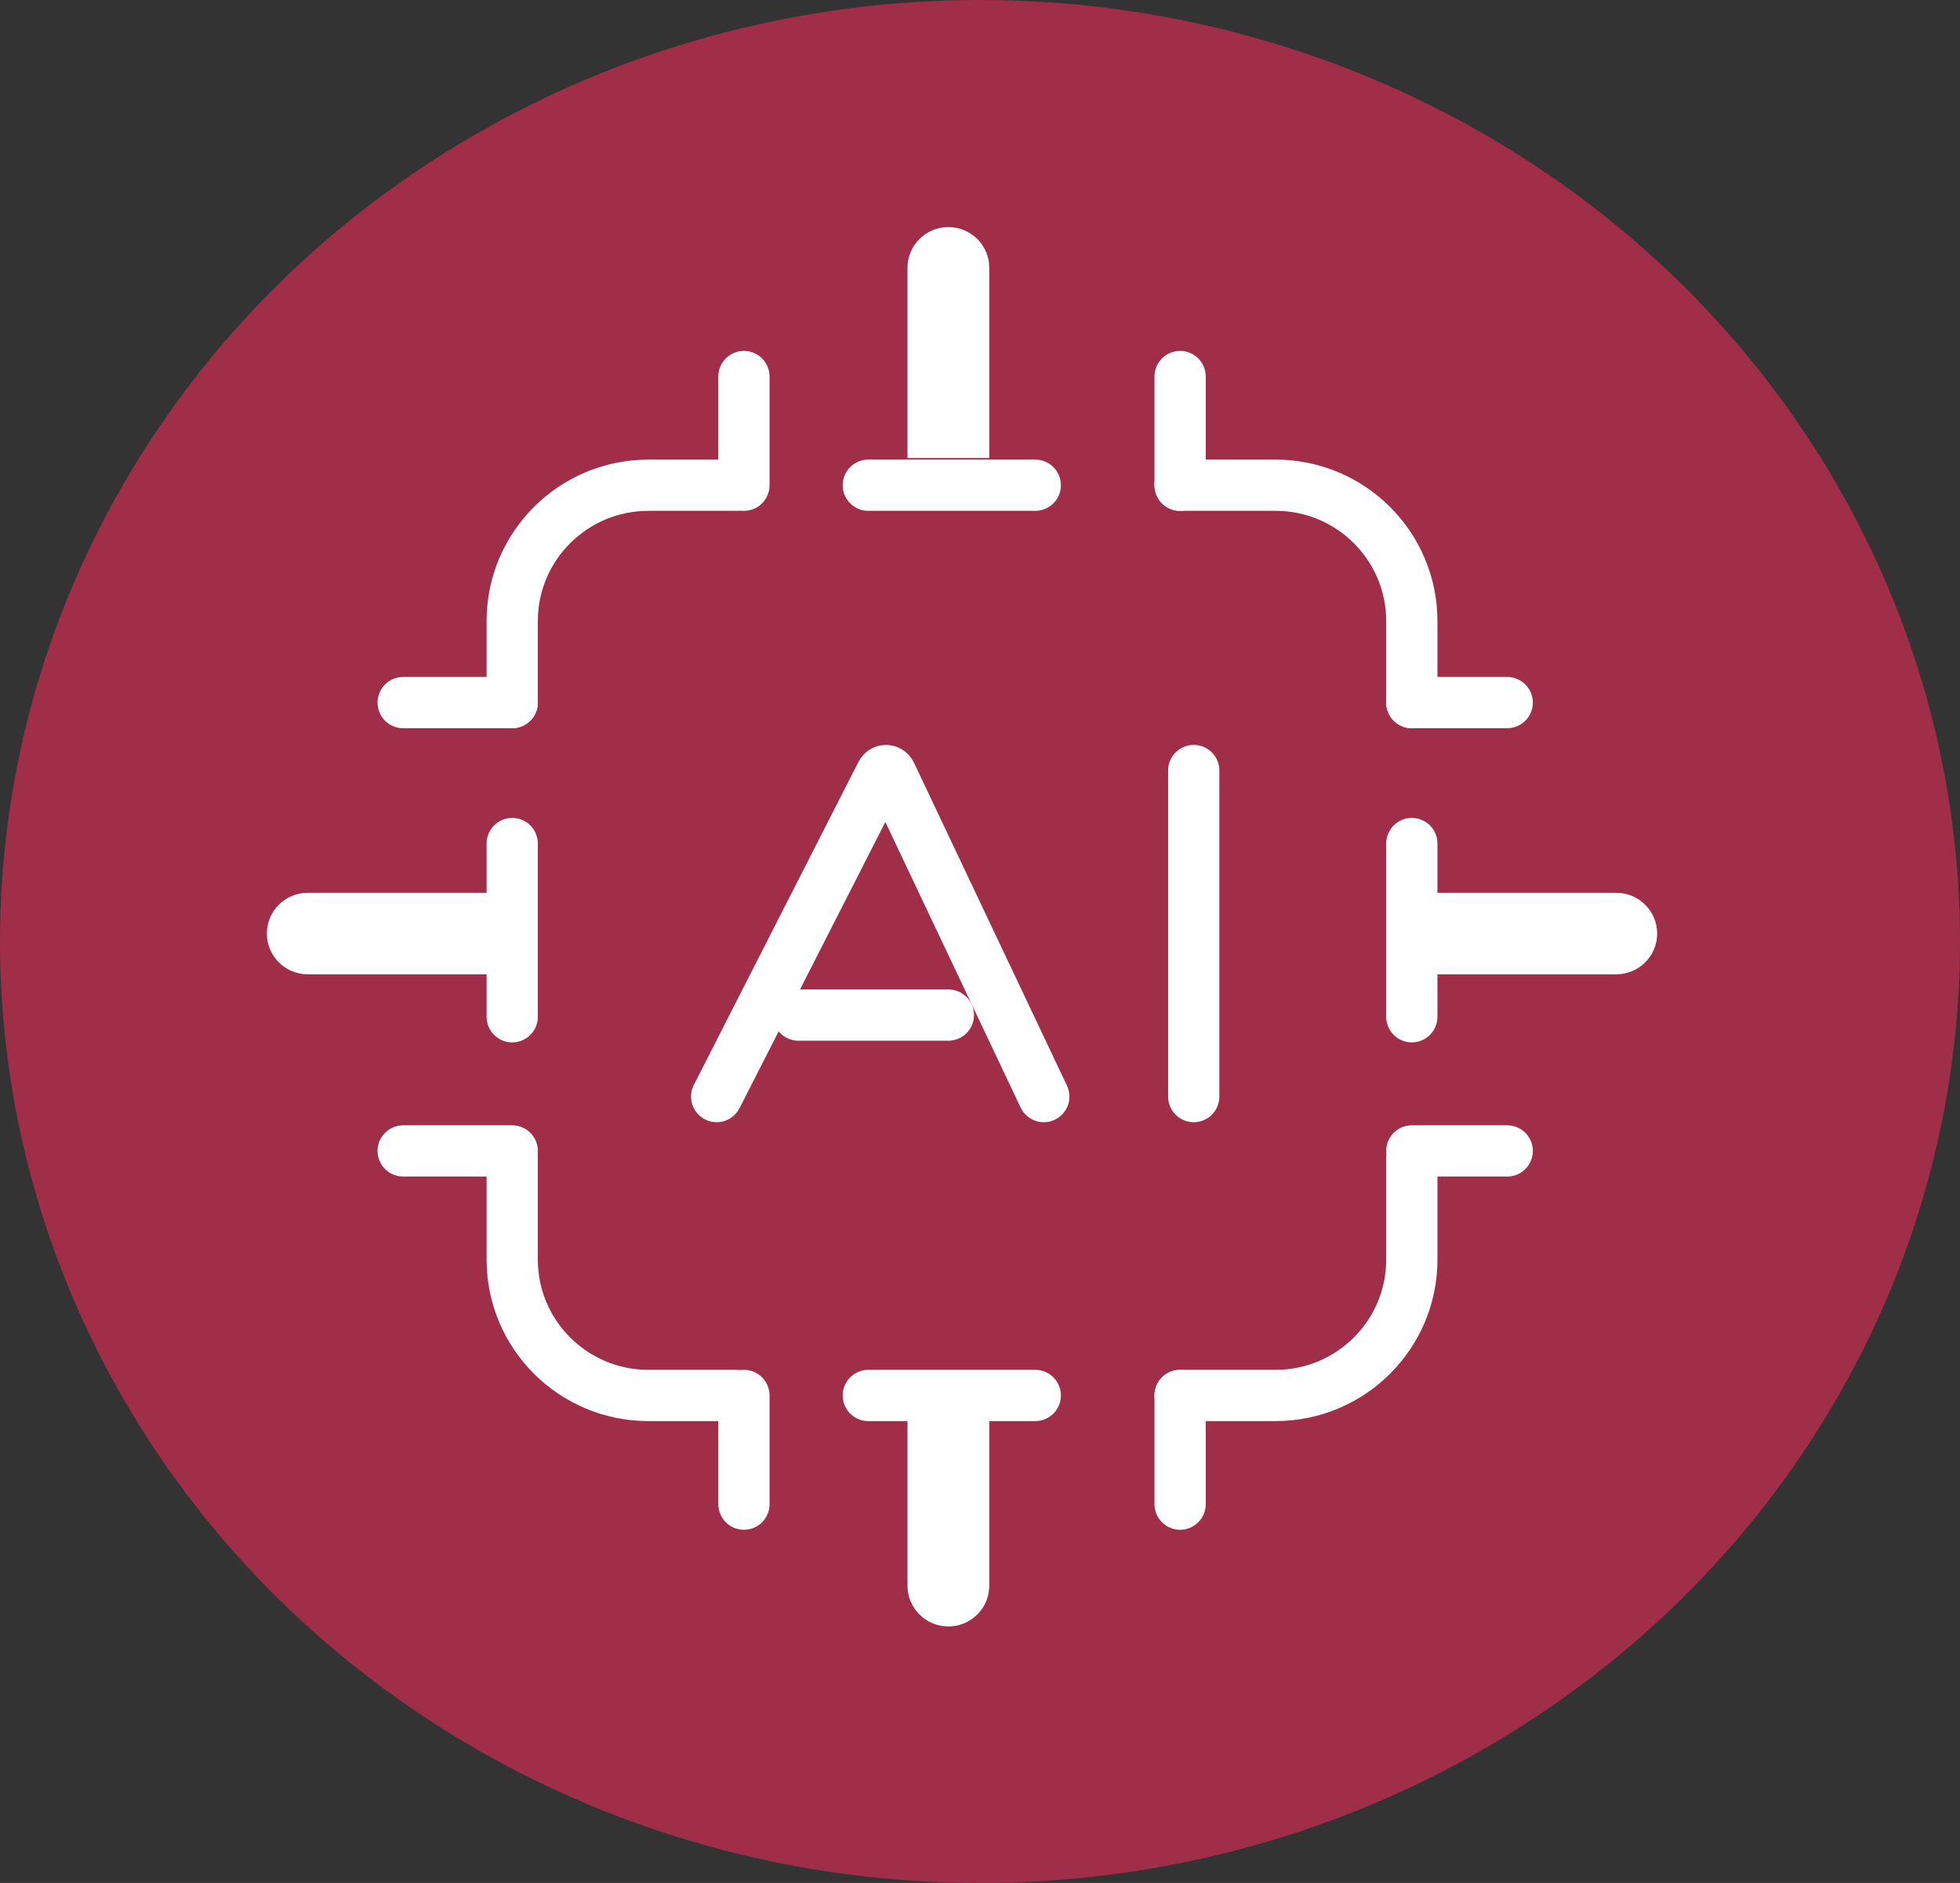 <svg width="153" height="147" viewBox="0 0 153 147" fill="none" xmlns="http://www.w3.org/2000/svg">
<rect x="0" y="0" width="153" height="147" fill="#333333" stroke="none"/>
<ellipse cx="76.5" cy="73.5" rx="73.5" ry="76.5" transform="rotate(-90 76.5 73.5)" fill="url(#paint0_linear_102_316)"/>
<path d="M110.208 90.381V98.336C110.208 104.194 105.444 108.942 99.568 108.942H92.12M39.984 90.381V98.336C39.984 104.194 44.748 108.942 50.624 108.942H57.54M39.984 54.85V48.486C39.984 42.629 44.748 37.88 50.624 37.88H57.54M110.208 54.85V48.486C110.208 42.629 105.444 37.88 99.568 37.88H92.12M39.984 79.377V72.616V65.854M110.208 79.377V72.616V65.854M80.815 37.88H73.766H67.781M80.815 108.942H73.766H67.781M55.944 85.608L68.802 60.375C68.871 60.239 69.011 60.153 69.164 60.153C69.321 60.153 69.464 60.243 69.531 60.385L81.48 85.608M62.328 79.245H74.032M93.184 85.608V60.153M110.208 89.851H117.656M58.072 108.942V117.427" stroke="white" stroke-width="4" stroke-linecap="round"/>
<path d="M39.984 89.851H31.472" stroke="white" stroke-width="4" stroke-linecap="round" stroke-linejoin="round"/>
<path d="M58.072 37.88V29.395" stroke="white" stroke-width="4" stroke-linecap="round"/>
<path d="M110.208 54.85H117.655" stroke="white" stroke-width="4" stroke-linecap="round" stroke-linejoin="round"/>
<path d="M92.12 108.942V117.427" stroke="white" stroke-width="4" stroke-linecap="round"/>
<path d="M114.464 69.699H111.272V76.063H114.464V69.699ZM126.168 76.063C127.931 76.063 129.36 74.638 129.36 72.881C129.36 71.123 127.931 69.699 126.168 69.699V76.063ZM114.464 76.063H126.168V69.699H114.464V76.063ZM77.224 112.124V108.942H70.84V112.124H77.224ZM70.84 123.791C70.84 125.549 72.269 126.973 74.032 126.973C75.795 126.973 77.224 125.549 77.224 123.791H70.84ZM70.84 112.124V123.791H77.224V112.124H70.84ZM35.728 69.699H38.92V76.063H35.728V69.699ZM24.024 76.063C22.261 76.063 20.832 74.638 20.832 72.881C20.832 71.123 22.261 69.699 24.024 69.699V76.063ZM35.728 76.063H24.024V69.699H35.728V76.063ZM77.224 32.577V35.758H70.84V32.577H77.224ZM70.84 20.91C70.84 19.152 72.269 17.728 74.032 17.728C75.795 17.728 77.224 19.152 77.224 20.91H70.84ZM70.84 32.577V20.91H77.224V32.577H70.84Z" fill="white"/>
<path d="M39.984 54.85H31.472" stroke="white" stroke-width="4" stroke-linecap="round" stroke-linejoin="round"/>
<path d="M92.12 37.88V29.395" stroke="white" stroke-width="4" stroke-linecap="round"/>
<defs>
<linearGradient id="paint0_linear_102_316" x1="3" y1="-3" x2="154.012" y2="-1.837" gradientUnits="userSpaceOnUse">
<stop stop-color="#A02E48"/>
</linearGradient>
</defs>
</svg>
